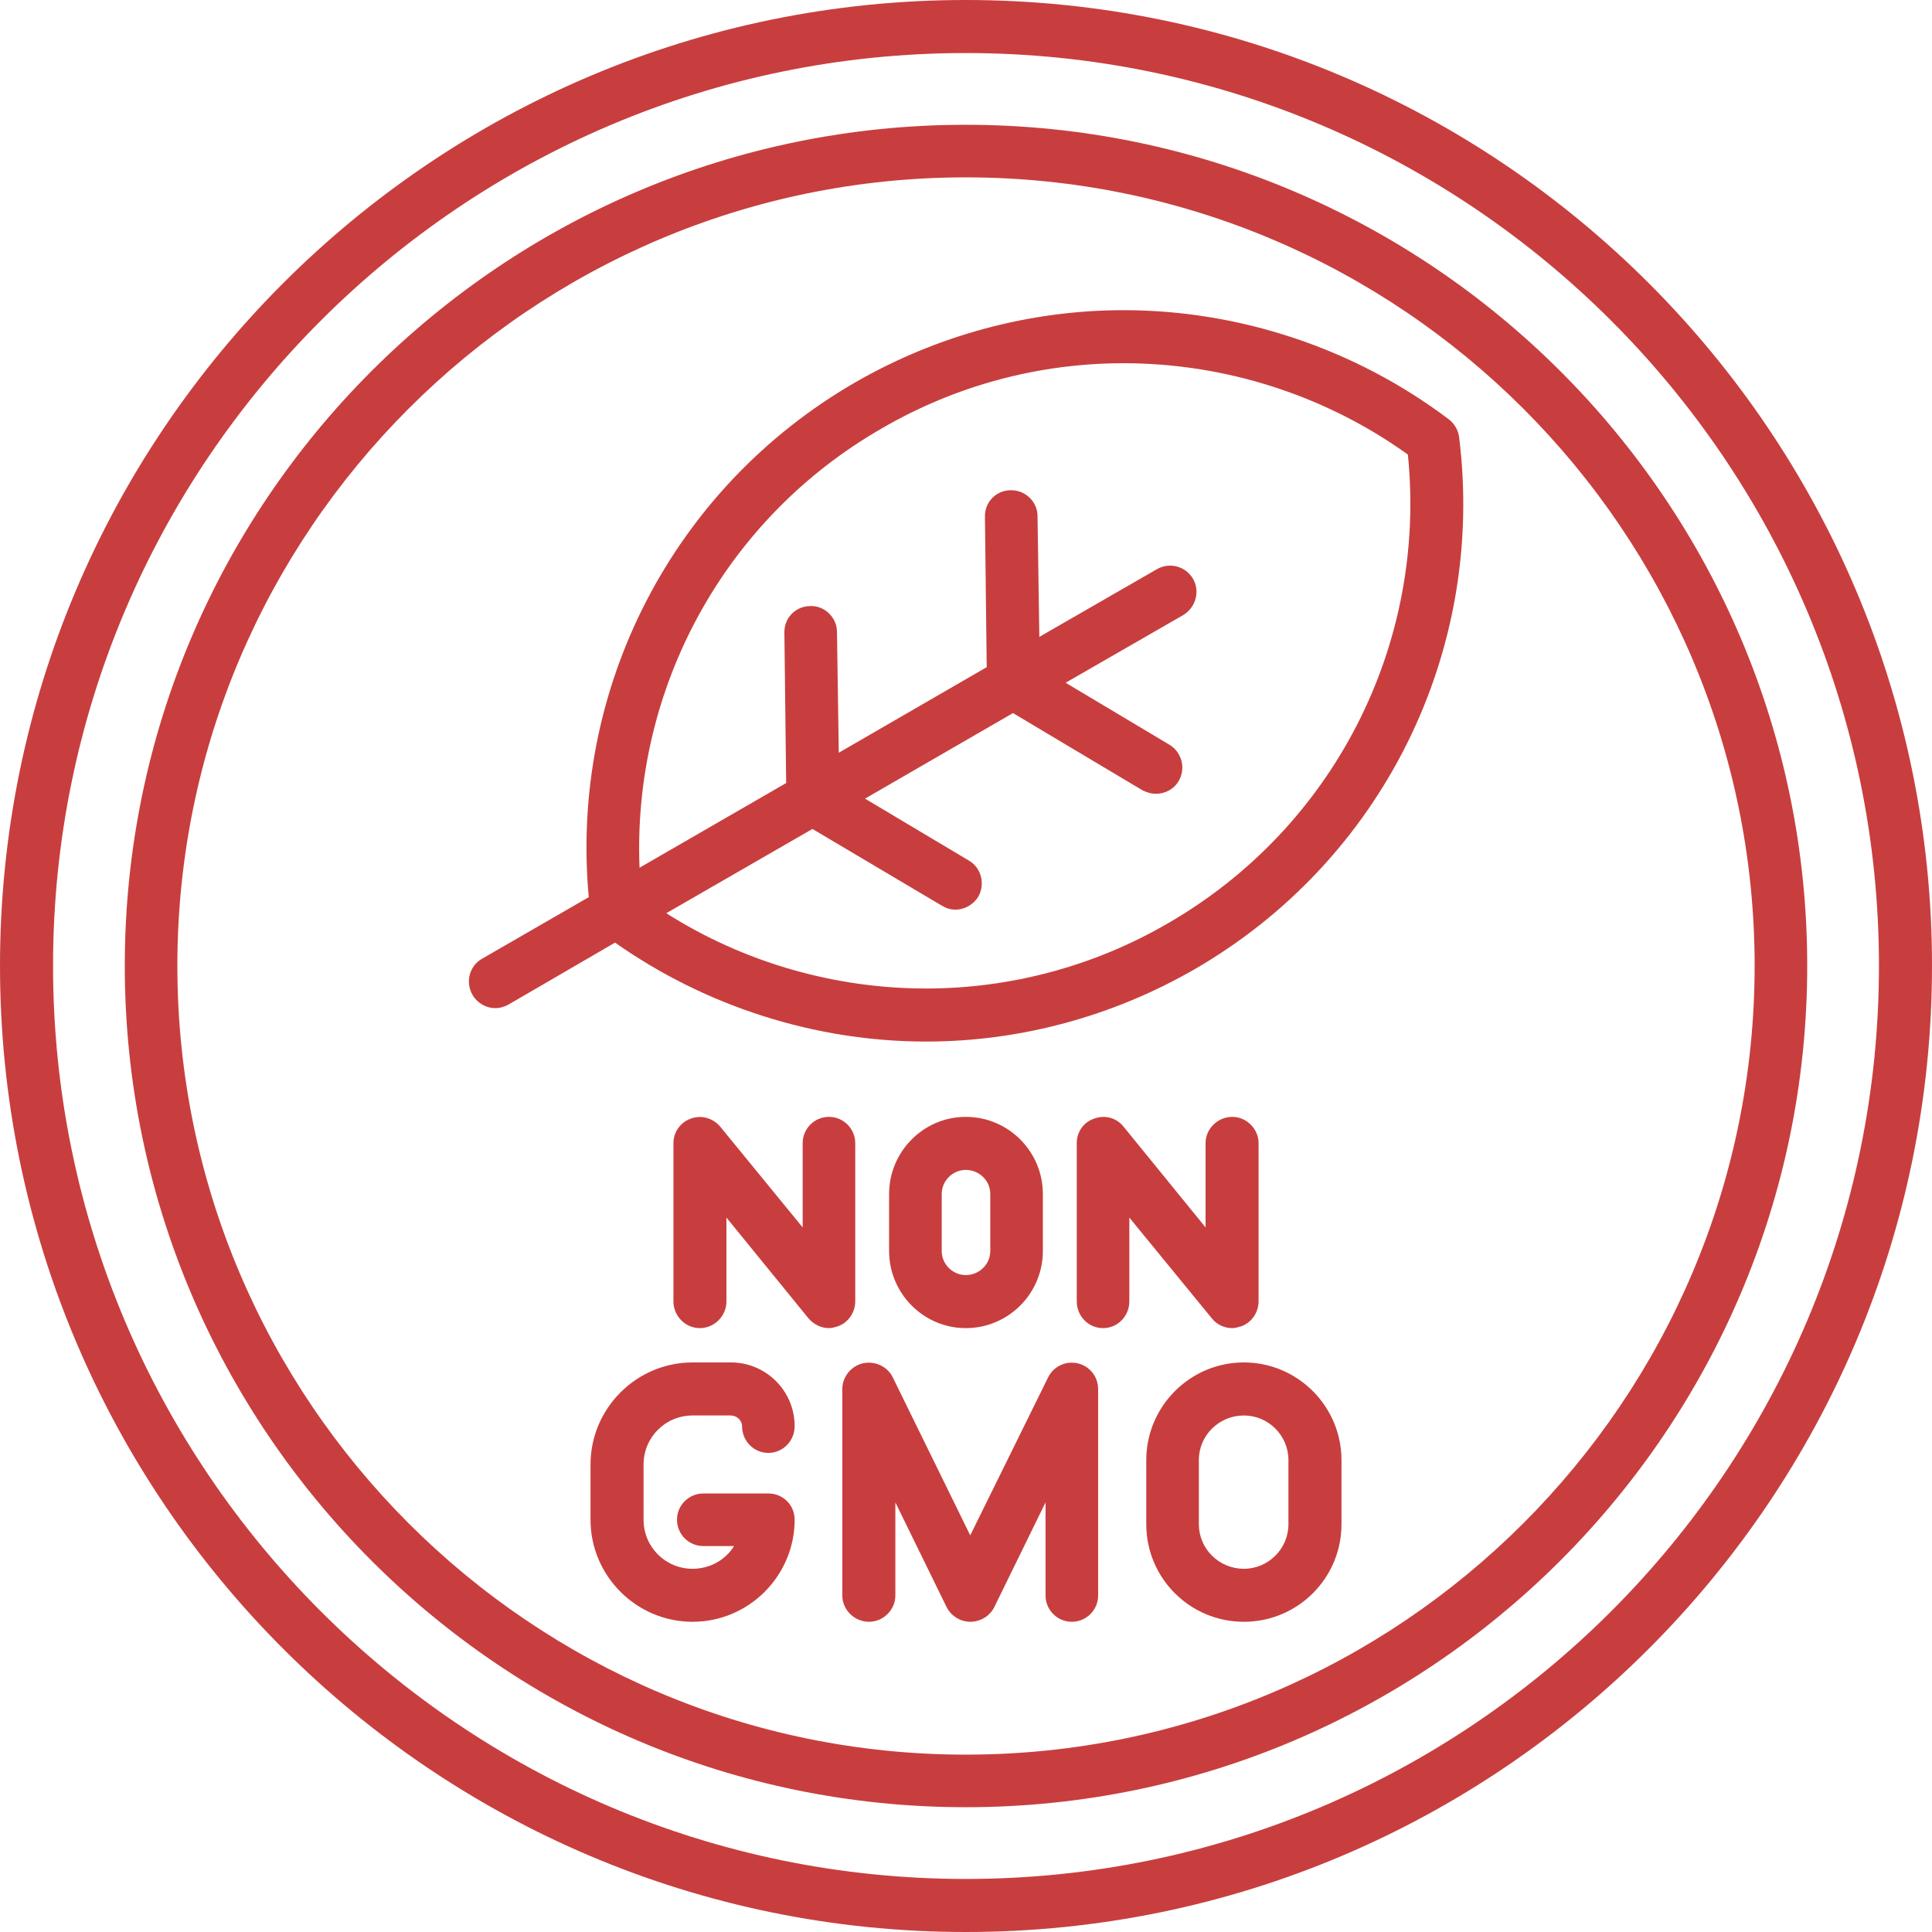 <svg xmlns="http://www.w3.org/2000/svg" fill="none" viewBox="0 0 46 46" height="46" width="46">
<g clip-path="url(#clip0_2401_347)">
<g clip-path="url(#clip1_2401_347)">
<path fill="url(#paint0_linear_2401_347)" d="M29.34 31.622C29.149 31.622 28.969 31.537 28.852 31.388L26.889 28.99V30.985C26.889 31.335 26.613 31.622 26.263 31.622C25.913 31.622 25.637 31.335 25.637 30.985V27.218C25.637 26.953 25.796 26.719 26.051 26.634C26.305 26.539 26.581 26.613 26.751 26.825L28.704 29.224V27.218C28.704 26.878 28.99 26.592 29.34 26.592C29.68 26.592 29.966 26.878 29.966 27.218V30.985C29.966 31.25 29.797 31.494 29.552 31.579C29.478 31.601 29.404 31.622 29.34 31.622ZM22.995 46C10.314 46 0 35.686 0 22.995C0 10.314 10.314 0 22.995 0C35.686 0 46 10.314 46 22.995C46 35.686 35.686 46 22.995 46ZM22.995 1.263C11.014 1.263 1.263 11.014 1.263 22.995C1.263 34.986 11.014 44.737 22.995 44.737C34.986 44.737 44.737 34.986 44.737 22.995C44.737 11.014 34.986 1.263 22.995 1.263ZM22.995 43.029C11.948 43.029 2.971 34.041 2.971 22.995C2.971 11.948 11.948 2.971 22.995 2.971C34.041 2.971 43.029 11.948 43.029 22.995C43.029 34.041 34.041 43.029 22.995 43.029ZM22.995 4.223C12.649 4.223 4.223 12.649 4.223 22.995C4.223 33.351 12.649 41.777 22.995 41.777C33.351 41.777 41.777 33.351 41.777 22.995C41.777 12.649 33.351 4.223 22.995 4.223ZM22.05 24.799C19.408 24.799 16.798 23.96 14.644 22.443L12.107 23.918C12.012 23.971 11.906 24.003 11.789 24.003C11.577 24.003 11.365 23.886 11.248 23.684C11.078 23.387 11.174 22.995 11.481 22.825L14.018 21.361C13.561 16.384 16.023 11.609 20.363 9.104C22.316 7.98 24.523 7.385 26.751 7.385C29.531 7.385 32.28 8.309 34.497 9.985C34.625 10.081 34.72 10.24 34.741 10.41C35.378 15.524 32.906 20.501 28.438 23.08C26.486 24.204 24.279 24.799 22.05 24.799ZM15.864 21.743C17.7 22.91 19.864 23.536 22.05 23.536C24.056 23.536 26.051 23.005 27.802 21.987C31.76 19.705 33.977 15.344 33.521 10.823C31.558 9.412 29.171 8.648 26.751 8.648C24.735 8.648 22.751 9.179 21 10.197C17.243 12.352 15.057 16.395 15.227 20.66L18.718 18.644L18.676 15.068C18.665 14.718 18.941 14.431 19.291 14.431C19.62 14.41 19.928 14.697 19.928 15.047L19.971 17.922L23.493 15.885L23.451 12.309C23.44 11.959 23.716 11.672 24.066 11.672H24.077C24.417 11.672 24.703 11.948 24.703 12.288L24.746 15.164L27.547 13.551C27.844 13.381 28.226 13.476 28.407 13.784C28.576 14.081 28.47 14.463 28.173 14.644L25.372 16.256L27.844 17.732C28.141 17.912 28.237 18.294 28.067 18.591C27.95 18.793 27.738 18.899 27.526 18.899C27.409 18.899 27.303 18.867 27.197 18.814L24.119 16.978L20.596 19.015L23.069 20.49C23.366 20.66 23.462 21.053 23.292 21.35C23.175 21.541 22.963 21.658 22.751 21.658C22.634 21.658 22.528 21.626 22.422 21.562L19.344 19.737L15.864 21.743ZM16.49 38.614C15.153 38.614 14.06 37.522 14.06 36.184V34.869C14.06 33.532 15.153 32.439 16.49 32.439H17.402C18.241 32.439 18.92 33.118 18.92 33.956C18.92 34.306 18.644 34.593 18.294 34.593C17.944 34.593 17.668 34.306 17.668 33.956C17.668 33.818 17.541 33.702 17.402 33.702H16.49C15.843 33.702 15.323 34.221 15.323 34.869V36.184C15.323 36.832 15.843 37.352 16.49 37.352C16.904 37.352 17.275 37.14 17.477 36.811H16.745C16.405 36.811 16.119 36.535 16.119 36.184C16.119 35.834 16.405 35.559 16.745 35.559H18.294C18.644 35.559 18.92 35.834 18.92 36.184C18.92 37.522 17.827 38.614 16.49 38.614ZM25.52 38.614C25.17 38.614 24.894 38.328 24.894 37.989V35.771L23.674 38.264C23.568 38.477 23.345 38.614 23.101 38.614C22.867 38.614 22.645 38.477 22.538 38.264L21.318 35.771V37.989C21.318 38.328 21.032 38.614 20.692 38.614C20.342 38.614 20.055 38.328 20.055 37.989V33.075C20.055 32.778 20.268 32.524 20.544 32.46C20.83 32.396 21.127 32.534 21.254 32.789L23.101 36.556L24.958 32.789C25.085 32.534 25.372 32.396 25.658 32.46C25.945 32.524 26.146 32.778 26.146 33.075V37.989C26.146 38.328 25.87 38.614 25.52 38.614ZM29.616 38.614C28.332 38.614 27.292 37.575 27.292 36.291V34.763C27.292 33.489 28.332 32.439 29.616 32.439C30.9 32.439 31.94 33.489 31.94 34.763V36.291C31.94 37.575 30.9 38.614 29.616 38.614ZM29.616 33.702C29.022 33.702 28.544 34.179 28.544 34.763V36.291C28.544 36.874 29.022 37.352 29.616 37.352C30.2 37.352 30.677 36.874 30.677 36.291V34.763C30.677 34.179 30.2 33.702 29.616 33.702ZM19.737 31.622C19.557 31.622 19.376 31.537 19.249 31.388L17.296 28.99V30.985C17.296 31.335 17.01 31.622 16.66 31.622C16.32 31.622 16.034 31.335 16.034 30.985V27.218C16.034 26.953 16.203 26.719 16.448 26.634C16.702 26.539 16.978 26.624 17.148 26.825L19.111 29.224V27.218C19.111 26.878 19.387 26.592 19.737 26.592C20.087 26.592 20.363 26.878 20.363 27.218V30.985C20.363 31.25 20.193 31.494 19.949 31.579C19.875 31.601 19.811 31.622 19.737 31.622ZM22.995 31.622C21.987 31.622 21.169 30.794 21.169 29.786V28.428C21.169 27.42 21.987 26.592 22.995 26.592C24.013 26.592 24.83 27.42 24.83 28.428V29.786C24.83 30.794 24.013 31.622 22.995 31.622ZM22.995 27.855C22.687 27.855 22.422 28.109 22.422 28.428V29.786C22.422 30.104 22.687 30.359 22.995 30.359C23.313 30.359 23.578 30.104 23.578 29.786V28.428C23.578 28.109 23.313 27.855 22.995 27.855Z" clip-rule="evenodd" fill-rule="evenodd"></path>
</g>
</g>
<defs>
<linearGradient gradientUnits="userSpaceOnUse" y2="4.946" x2="49.973" y1="-5.79526e-07" x1="-1.144" id="paint0_linear_2401_347">
<stop stop-color="#C83E3E"></stop>
<stop stop-color="#C83E3E" offset="0.51"></stop>
<stop stop-color="#C83E3E" offset="0.915"></stop>
</linearGradient>
<clipPath id="clip0_2401_347">
<rect fill="white" height="46" width="46"></rect>
</clipPath>
<clipPath id="clip1_2401_347">
<rect fill="white" height="46" width="46"></rect>
</clipPath>
</defs>
</svg>
